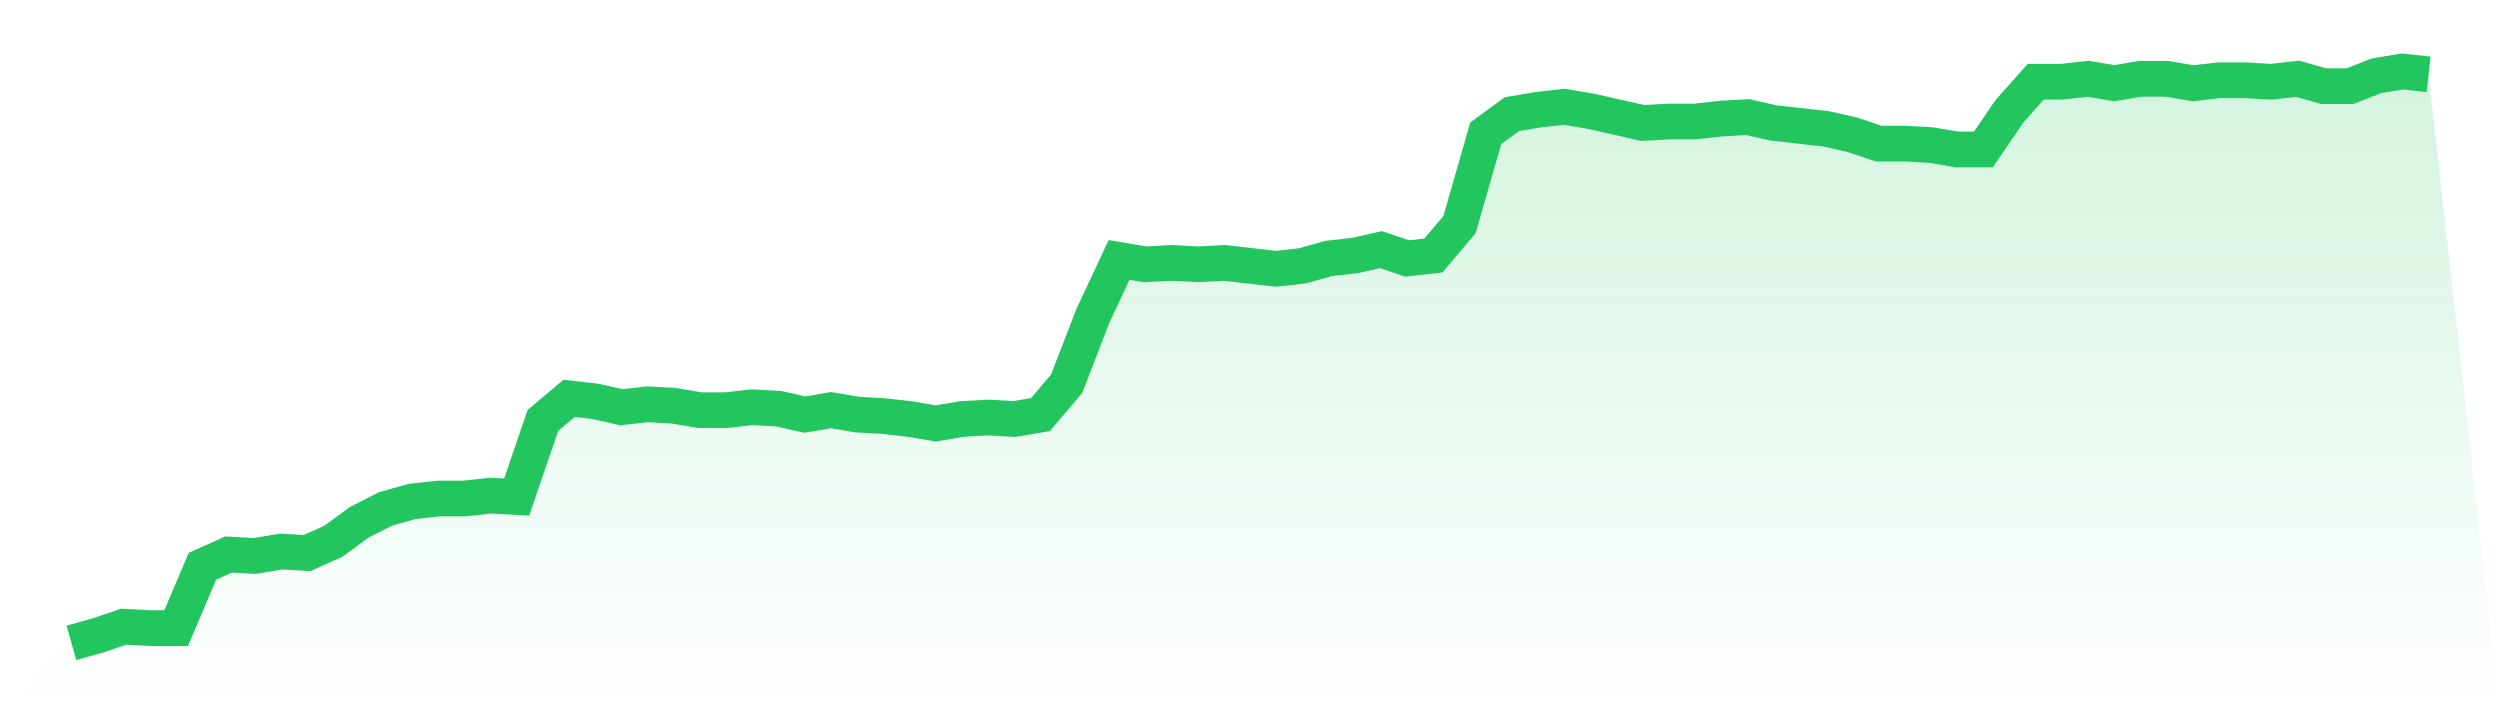 <svg viewBox="0 0 140 40" xmlns="http://www.w3.org/2000/svg">
<defs>
<linearGradient id="gradient" x1="0" x2="0" y1="0" y2="1">
<stop offset="0%" stop-color="#22c55e" stop-opacity="0.2"/>
<stop offset="100%" stop-color="#22c55e" stop-opacity="0"/>
</linearGradient>
</defs>
<path d="M4,36 L4,36 L5.467,35.588 L6.933,35.093 L8.4,35.175 L9.867,35.175 L11.333,31.711 L12.8,31.052 L14.267,31.134 L15.733,30.887 L17.2,30.969 L18.667,30.309 L20.133,29.237 L21.6,28.495 L23.067,28.082 L24.533,27.918 L26,27.918 L27.467,27.753 L28.933,27.835 L30.4,23.546 L31.867,22.309 L33.333,22.474 L34.8,22.804 L36.267,22.639 L37.733,22.722 L39.2,22.969 L40.667,22.969 L42.133,22.804 L43.6,22.887 L45.067,23.216 L46.533,22.969 L48,23.216 L49.467,23.299 L50.933,23.464 L52.4,23.711 L53.867,23.464 L55.333,23.381 L56.8,23.464 L58.267,23.216 L59.733,21.485 L61.2,17.691 L62.667,14.557 L64.133,14.804 L65.6,14.722 L67.067,14.804 L68.533,14.722 L70,14.887 L71.467,15.052 L72.933,14.887 L74.4,14.474 L75.867,14.309 L77.333,13.979 L78.8,14.474 L80.267,14.309 L81.733,12.577 L83.2,7.464 L84.667,6.392 L86.133,6.144 L87.6,5.979 L89.067,6.227 L90.533,6.557 L92,6.887 L93.467,6.804 L94.933,6.804 L96.4,6.639 L97.867,6.557 L99.333,6.887 L100.8,7.052 L102.267,7.216 L103.733,7.546 L105.2,8.041 L106.667,8.041 L108.133,8.124 L109.6,8.371 L111.067,8.371 L112.533,6.227 L114,4.577 L115.467,4.577 L116.933,4.412 L118.4,4.66 L119.867,4.412 L121.333,4.412 L122.8,4.66 L124.267,4.495 L125.733,4.495 L127.2,4.577 L128.667,4.412 L130.133,4.825 L131.6,4.825 L133.067,4.247 L134.533,4 L136,4.165 L140,40 L0,40 z" fill="url(#gradient)"/>
<path d="M4,36 L4,36 L5.467,35.588 L6.933,35.093 L8.4,35.175 L9.867,35.175 L11.333,31.711 L12.8,31.052 L14.267,31.134 L15.733,30.887 L17.2,30.969 L18.667,30.309 L20.133,29.237 L21.6,28.495 L23.067,28.082 L24.533,27.918 L26,27.918 L27.467,27.753 L28.933,27.835 L30.4,23.546 L31.867,22.309 L33.333,22.474 L34.8,22.804 L36.267,22.639 L37.733,22.722 L39.2,22.969 L40.667,22.969 L42.133,22.804 L43.6,22.887 L45.067,23.216 L46.533,22.969 L48,23.216 L49.467,23.299 L50.933,23.464 L52.4,23.711 L53.867,23.464 L55.333,23.381 L56.8,23.464 L58.267,23.216 L59.733,21.485 L61.2,17.691 L62.667,14.557 L64.133,14.804 L65.6,14.722 L67.067,14.804 L68.533,14.722 L70,14.887 L71.467,15.052 L72.933,14.887 L74.4,14.474 L75.867,14.309 L77.333,13.979 L78.8,14.474 L80.267,14.309 L81.733,12.577 L83.2,7.464 L84.667,6.392 L86.133,6.144 L87.6,5.979 L89.067,6.227 L90.533,6.557 L92,6.887 L93.467,6.804 L94.933,6.804 L96.4,6.639 L97.867,6.557 L99.333,6.887 L100.8,7.052 L102.267,7.216 L103.733,7.546 L105.2,8.041 L106.667,8.041 L108.133,8.124 L109.6,8.371 L111.067,8.371 L112.533,6.227 L114,4.577 L115.467,4.577 L116.933,4.412 L118.4,4.66 L119.867,4.412 L121.333,4.412 L122.8,4.66 L124.267,4.495 L125.733,4.495 L127.2,4.577 L128.667,4.412 L130.133,4.825 L131.6,4.825 L133.067,4.247 L134.533,4 L136,4.165" fill="none" stroke="#22c55e" stroke-width="2"/>
</svg>